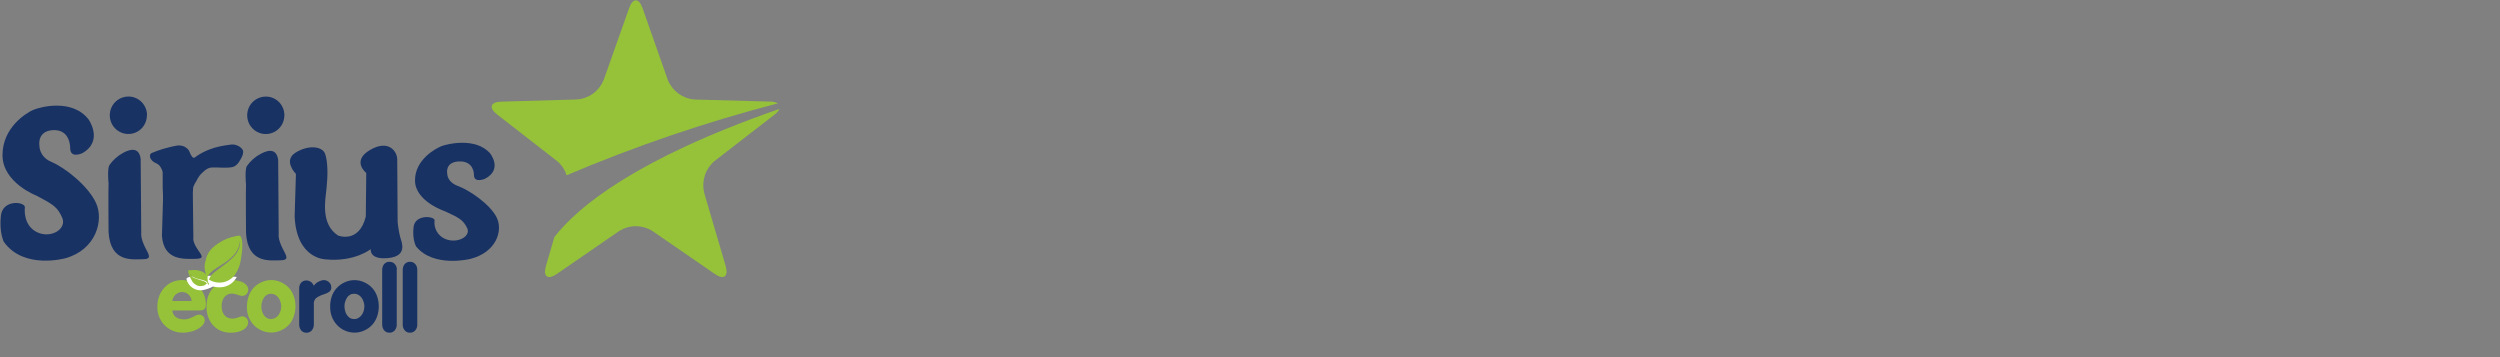 <?xml version="1.0" encoding="UTF-8"?><svg id="a" xmlns="http://www.w3.org/2000/svg" xmlns:xlink="http://www.w3.org/1999/xlink" width="560" height="80" viewBox="0 0 560 80"><rect x="0" y="0" width="560" height="80" fill="#808080" stroke="none"/><defs><style>.c{fill:#183264;}.d{fill:#fff;}.e{fill:none;}.f{clip-path:url(#b);}.g{fill:#95c238;}</style><clipPath id="b"><rect class="e" x=".1" y=".06" width="174.5" height="74.45"/></clipPath></defs><g class="f"><path class="c" d="M5.56,46.56s-.47,3.87,2.69,5.43c3.16,1.56,6.81-.73,5.67-3.25-1.03-2.34-1.92-2.89-5.67-4.88,0,0-7.69-2.89-7.69-9.11s5.35-9.46,6.86-10.12,8.72-2.63,12.41,2.11c0,0,3.41,4.76-1.31,7.53,0,0-2.72,1.36-2.8-1.02,0,0,.18-4.31-3.87-4.1-3.62.21-3.02,3.49-3.02,3.49,0,0-.11,2.47,2.75,3.66,2.86,1.19,8.14,5.26,9.93,9.17,1.79,3.9,0,10.43-6.8,12.36,0,0-9.37,2.66-13.85-3.66,0,0-1.08-2.06-.66-5.86.41-3.8,5.67-3.14,5.37-1.76"/><path class="c" d="M97.34,49.4c-.1.85.07,1.7.49,2.44.42.74,1.07,1.32,1.84,1.66,2.75,1.19,5.93-.55,4.95-2.47-.91-1.77-1.68-2.2-4.95-3.71,0,0-6.71-2.2-6.71-6.91s4.68-7.18,5.98-7.69c1.3-.51,7.62-1.99,10.82,1.6,0,0,2.96,3.62-1.14,5.73,0,0-2.38,1.03-2.45-.78,0,0,.16-3.27-3.39-3.11-3.17.15-2.6,2.71-2.6,2.71,0,0-.1,1.87,2.4,2.79,2.5.92,7.08,3.98,8.63,6.96,1.55,2.97,0,7.93-5.92,9.39,0,0-8.17,2.01-12.07-2.79,0,0-.94-1.56-.57-4.44.37-2.88,4.94-2.38,4.69-1.33"/><path class="c" d="M24.29,40.84s-.25-3.05.2-3.83c.8-1.16,1.86-2.1,3.09-2.77.78-.4,3.49-1.85,3.93,1.32l.13,16.66s-.23,1.02.92,3.29c.83,1.63,1.55,2.56-.66,2.56s-7.2.8-7.58-6.12c0,0-.08-9.2,0-11.11"/><path class="c" d="M32.91,25.79c0,.83-.23,1.65-.68,2.34-.45.7-1.1,1.24-1.86,1.56-.76.32-1.6.41-2.41.25-.81-.16-1.56-.56-2.14-1.14-.59-.59-.99-1.34-1.15-2.15-.16-.82-.08-1.66.23-2.43.31-.77.85-1.43,1.54-1.89.69-.46,1.49-.71,2.32-.71.55,0,1.09.1,1.59.31.5.21.96.51,1.35.9.39.39.69.85.91,1.35.21.51.32,1.05.32,1.6"/><path class="c" d="M55.08,41.06s-.25-3.05.2-3.84c.8-1.15,1.87-2.1,3.1-2.75.77-.4,3.48-1.85,3.93,1.32l.12,16.66s-.24,1.02.92,3.29c.83,1.63,1.55,2.57-.66,2.57s-7.19.79-7.58-6.12c0,0-.08-9.2,0-11.11"/><path class="c" d="M63.7,25.79c0,.83-.23,1.65-.69,2.35-.45.7-1.1,1.24-1.86,1.56-.76.32-1.6.41-2.41.25-.81-.16-1.56-.56-2.14-1.14-.59-.59-.99-1.34-1.15-2.15-.16-.82-.08-1.66.23-2.43s.85-1.43,1.54-1.89,1.5-.71,2.32-.71c.54,0,1.08.1,1.59.31.5.21.96.51,1.35.9.39.39.69.85.9,1.35.21.51.32,1.05.32,1.6Z"/><path class="c" d="M54.39,33.61c-.12-.21-.27-.39-.46-.55-.2-.16-.42-.3-.65-.41-.25-.12-.52-.2-.8-.25-.29-.05-.58-.05-.86,0-.82.1-1.61.23-2.37.39-.77.16-1.52.38-2.25.66-.59.22-1.17.48-1.73.78-.6.32-1.18.69-1.72,1.1-.08.02-.17.02-.25,0-.09-.04-.16-.09-.22-.17l-.18-.25c-.07-.1-.12-.16-.15-.23-.13-.31-.26-.6-.4-.89-.17-.31-.42-.56-.73-.73-.09-.1-.21-.18-.33-.23-.16-.06-.33-.12-.49-.16-.17-.04-.35-.07-.52-.09-.14-.02-.29-.02-.43,0-.58.1-1.14.2-1.69.34l-1.63.43c-.86.26-1.7.57-2.53.92-.09.03-.17.09-.24.16-.06.07-.11.16-.13.25-.05.19-.05.4,0,.59.07.22.19.42.34.59.15.17.31.32.49.45.17.09.33.17.46.23.12.05.23.11.34.18l.25.18c.09.07.17.14.25.23.17.23.31.47.43.73.14.24.23.51.25.79v3.41c.04.57.06,1.14.07,1.72,0,.58,0,1.03,0,1.03-.05,1.52-.24,8.05-.24,8.05.42,5.54,4.93,5.13,7.31,5.13s1.61-.73.73-2.06c-1.25-1.82-1-2.64-1-2.64l-.12-10.06c0-.34.04-.69.06-1.04,0-.14.04-.28.09-.42.08-.21.17-.41.28-.61.12-.23.27-.48.43-.73.14-.3.31-.59.5-.86.17-.27.37-.51.6-.73.23-.23.47-.45.73-.66.24-.2.51-.36.79-.48.27-.12.57-.19.86-.18h1.21l1.01.04c.34.02.68.02,1.02,0,.41-.01.81-.05,1.21-.11.33-.06.63-.21.89-.42.25-.22.47-.46.65-.73.12-.21.25-.43.4-.66.14-.23.26-.48.36-.73.1-.23.16-.48.18-.73.03-.22,0-.45-.09-.66"/><path class="c" d="M66.29,38.96s-2.96-2.97-.09-4.77c2.87-1.8,6.03-1.46,6.64.31.61,1.78.61,4.77.31,7.64-.31,2.86-1.32,8.05,2.56,10.61,0,0,4.69,1.92,6.23-4.24l.1-9.77s-3.37-2.65.82-5.13c4.19-2.47,6.12.31,6.12,2.12s.09,13.91.09,13.91c.1,1.22.31,2.43.61,3.61.42,1.27,1.53,4.14-2.75,4.56-4.29.42-3.88-2.01-3.88-2.01,0,0-3.63,2.93-10.08,2.3,0,0-6.54,0-6.97-9.62l.29-9.53Z"/><path class="g" d="M124.18,53.1l-1.89,6.49c-.69,2.37.4,3.17,2.43,1.78l14.03-9.66c1.11-.68,2.38-1.04,3.67-1.04s2.57.36,3.67,1.04l14.03,9.66c2.02,1.39,3.11.59,2.43-1.78l-4.82-16.43c-.3-1.27-.25-2.6.15-3.85.4-1.24,1.14-2.35,2.13-3.2l13.48-10.43c.47-.33.86-.77,1.12-1.29-32.19,11.17-45.2,21.97-50.42,28.7Z"/><path class="g" d="M172.56,22.76l-17.01-.47c-1.29-.1-2.53-.57-3.58-1.33-1.05-.77-1.87-1.81-2.37-3.02l-5.67-16.13c-.83-2.32-2.18-2.32-3,0l-5.71,16.11c-.5,1.21-1.31,2.26-2.36,3.03-1.05.77-2.29,1.23-3.59,1.33l-16.98.49c-2.46.07-2.87,1.36-.93,2.87l13.45,10.46c.99.82,1.73,1.92,2.11,3.16,15.36-6.53,31.18-11.91,47.33-16.11-.52-.27-1.09-.41-1.68-.4"/><path class="g" d="M42.91,67.42c-.03-.55-.27-1.06-.66-1.43-.4-.37-.92-.58-1.46-.57-.54,0-1.06.21-1.47.58-.4.37-.66.87-.71,1.42h4.31ZM41.09,71.56c1.65,0,2.71-1.08,3.46-1.08.17-.01.34,0,.5.07.16.06.31.15.43.27.12.12.22.26.29.42.07.16.1.33.09.5,0,1.3-2.08,2.77-4.93,2.77-.76.01-1.52-.13-2.22-.42-.7-.29-1.34-.72-1.87-1.27-.53-.55-.95-1.2-1.22-1.92-.27-.72-.4-1.48-.37-2.25,0-3.38,2.38-5.92,5.52-5.92.71,0,1.41.14,2.07.41.66.27,1.25.68,1.75,1.19.5.51.89,1.12,1.15,1.78s.39,1.38.37,2.09c0,1.13-.52,1.34-1.63,1.34h-5.89c.15,1.24,1.07,1.98,2.48,1.98"/><path class="g" d="M51.92,62.74c2.18,0,3.68.89,3.68,2.13,0,.18-.02.37-.09.54-.07.17-.16.33-.29.46-.13.13-.28.24-.45.31-.17.07-.35.1-.53.1-.6,0-1.38-.51-2.32-.51-1.34,0-2.28,1.1-2.28,2.8s.9,2.8,2.4,2.8c.96,0,1.71-.51,2.26-.51.18,0,.36.05.52.13.16.08.31.19.43.33.12.14.21.3.26.47.06.17.08.36.06.54,0,1.16-1.57,2.2-3.86,2.2-3.22,0-5.46-2.36-5.46-5.86s2.22-5.9,5.67-5.9"/><path class="c" d="M70.3,63.97c.26-.34.59-.63.97-.84.37-.21.79-.35,1.21-.39.45-.01.88.15,1.21.45.16.14.29.32.38.51.09.2.13.41.13.62.02.19,0,.38-.08.56-.07.18-.18.33-.33.46-.38.26-.81.46-1.26.59-.61.18-1.19.46-1.72.83-.18.17-.32.38-.41.61-.09.23-.12.48-.1.73v4.58c.01.48-.15.95-.46,1.33-.15.17-.33.31-.54.4-.21.09-.43.13-.66.12-.22.01-.45-.03-.65-.12-.21-.09-.39-.23-.53-.4-.29-.37-.45-.83-.44-1.3v-8.01c-.04-.48.1-.95.39-1.33.14-.17.32-.31.53-.41.2-.09.42-.14.65-.14.36,0,.72.11,1.02.31.3.21.53.5.66.84"/><path class="c" d="M77.16,68.65c0,.45.09.9.25,1.32.15.41.4.78.73,1.08.33.28.74.42,1.17.42.45.01.88-.14,1.23-.42.35-.28.63-.65.8-1.07.18-.42.27-.87.28-1.33,0-.46-.1-.92-.28-1.35-.17-.42-.45-.79-.8-1.08-.35-.28-.79-.43-1.23-.42-.32,0-.63.07-.91.23-.28.16-.51.38-.67.66-.38.58-.58,1.26-.57,1.95h0ZM73.95,68.65c0-.76.12-1.52.36-2.24.23-.69.61-1.33,1.1-1.87.51-.56,1.13-1.01,1.82-1.31.68-.32,1.43-.48,2.18-.48.75,0,1.5.16,2.18.48.69.3,1.31.75,1.82,1.31.48.54.85,1.18,1.08,1.87.24.72.36,1.48.36,2.24,0,.75-.12,1.49-.36,2.2-.23.69-.6,1.32-1.08,1.87-.5.56-1.12,1.01-1.81,1.31-.68.32-1.43.48-2.18.48-.75,0-1.49-.16-2.18-.47-.69-.3-1.31-.75-1.82-1.32-1-1.11-1.52-2.58-1.45-4.08"/><path class="g" d="M58.53,68.64c0,.45.08.9.25,1.32.15.42.4.79.73,1.08.33.28.74.43,1.17.42.44,0,.88-.14,1.23-.41.35-.28.63-.65.8-1.07.18-.42.28-.88.28-1.34s-.09-.92-.28-1.34c-.17-.42-.44-.79-.79-1.08-.35-.28-.79-.42-1.23-.42-.32,0-.63.08-.9.24-.28.16-.51.38-.67.66-.38.58-.58,1.26-.57,1.95h0ZM55.31,68.64c0-.75.13-1.49.37-2.2.22-.71.59-1.36,1.08-1.92.51-.56,1.13-1,1.82-1.31.68-.31,1.43-.48,2.18-.48.75,0,1.49.16,2.18.48.69.31,1.3.75,1.81,1.31.49.54.86,1.18,1.08,1.87.24.71.36,1.45.36,2.2,0,.75-.12,1.49-.36,2.2-.22.71-.59,1.37-1.08,1.93-.51.55-1.12.99-1.81,1.29-.68.31-1.43.48-2.18.48-.75,0-1.49-.16-2.18-.47-.69-.3-1.31-.74-1.82-1.3-1-1.12-1.52-2.58-1.45-4.09"/><path class="c" d="M88.87,60.43v12.26c.02.48-.14.94-.44,1.31-.15.17-.33.31-.54.4-.21.09-.43.13-.66.12-.22.01-.45-.03-.65-.12-.21-.09-.39-.23-.53-.4-.29-.37-.45-.83-.44-1.3v-12.26c0-.31.06-.62.19-.9.12-.27.31-.5.56-.66.27-.17.59-.25.91-.23.22-.01.45.03.66.12.21.09.39.23.53.4.3.36.46.81.44,1.28"/><path class="c" d="M93.47,60.43v12.26c.02.48-.14.94-.44,1.31-.15.17-.33.31-.54.4-.21.09-.43.13-.66.12-.22,0-.45-.03-.65-.12-.2-.09-.38-.23-.53-.4-.3-.37-.46-.83-.44-1.3v-12.26c0-.31.06-.62.19-.9.12-.27.32-.5.56-.66.26-.16.56-.25.87-.24.23,0,.45.03.66.12.21.09.39.23.54.4.3.36.45.82.44,1.28"/><path class="d" d="M53.04,62.02s-1.37,3.12-5.33,2.16c-.72.39-1.5.66-2.3.81-.8.12-1.62-.06-2.3-.52-.67-.46-1.15-1.15-1.34-1.95-.25-1.33,11.24-.5,11.24-.5"/><path class="g" d="M54.25,55.53c.07-.69.02-1.39-.13-2.07-.07-.24-.18-.46-.33-.66h-.58l-.1.04h-.07l-.19.05c-1.45.26-2.83.83-4.05,1.68-.45.29-.87.63-1.25,1.01-.44.42-.8.92-1.06,1.46-.21.41-.35.84-.41,1.3-.23.62-.3,1.29-.21,1.95.05.39.13.78.23,1.16,0,0,.28.87.31.89.12-.56.08-1.13,3.39-3.14,2.55-1.58,3.31-2.93,3.68-3.89.08-.23.14-.45.18-.63,0-.12,0-.21.05-.31.03-.19.04-.39.04-.59,0,0,.5,1.89-1.7,4.02-2.2,2.13-4.87,3.26-5.23,4.85.58.34,1.23.56,1.9.63.76.08,1.52-.04,2.22-.36.69-.32,1.29-.81,1.73-1.44.65-.94,1.07-2.01,1.25-3.13.17-.93.29-1.86.36-2.8"/><path class="g" d="M46.81,63.6s-.18-.34-.28-.55c.01-.09.01-.18,0-.26h0c-.01-.16-.04-.32-.07-.48-.05-.4-.24-.76-.54-1.03-.18-.18-.39-.32-.62-.42-.2-.09-.41-.17-.62-.22-.62-.18-1.28-.22-1.92-.11h-.52c-.03.07-.05.14-.05.21,0,.08,0,.17,0,.25v.06l.04.18c.09.29.2.56.33.83.11.24.24.49.38.73l.12.18s0,.03,0,.05v.04c.21.28.46.52.76.7.25.17.53.28.82.32.3.04.6,0,.88-.09h.15c.25-.13.48-.3.67-.51-.39-.61-1.25-.59-2.56-1.11-.35-.1-.67-.28-.93-.54-.26-.26-.46-.57-.56-.92.07.18.17.36.28.51h0c.06.07.12.15.19.21.07.08.15.14.24.21.2.15.42.28.65.38.33.14.66.25,1.01.32,1.41.31,1.63.51,1.78.73,0,.02,0,.04,0,.06.09.2.29.56.27.57-.02,0,0,0,0,0,0,0,0-.02,0-.03s0-.02,0-.03c0-.02,0-.05,0-.07"/></g></svg>
